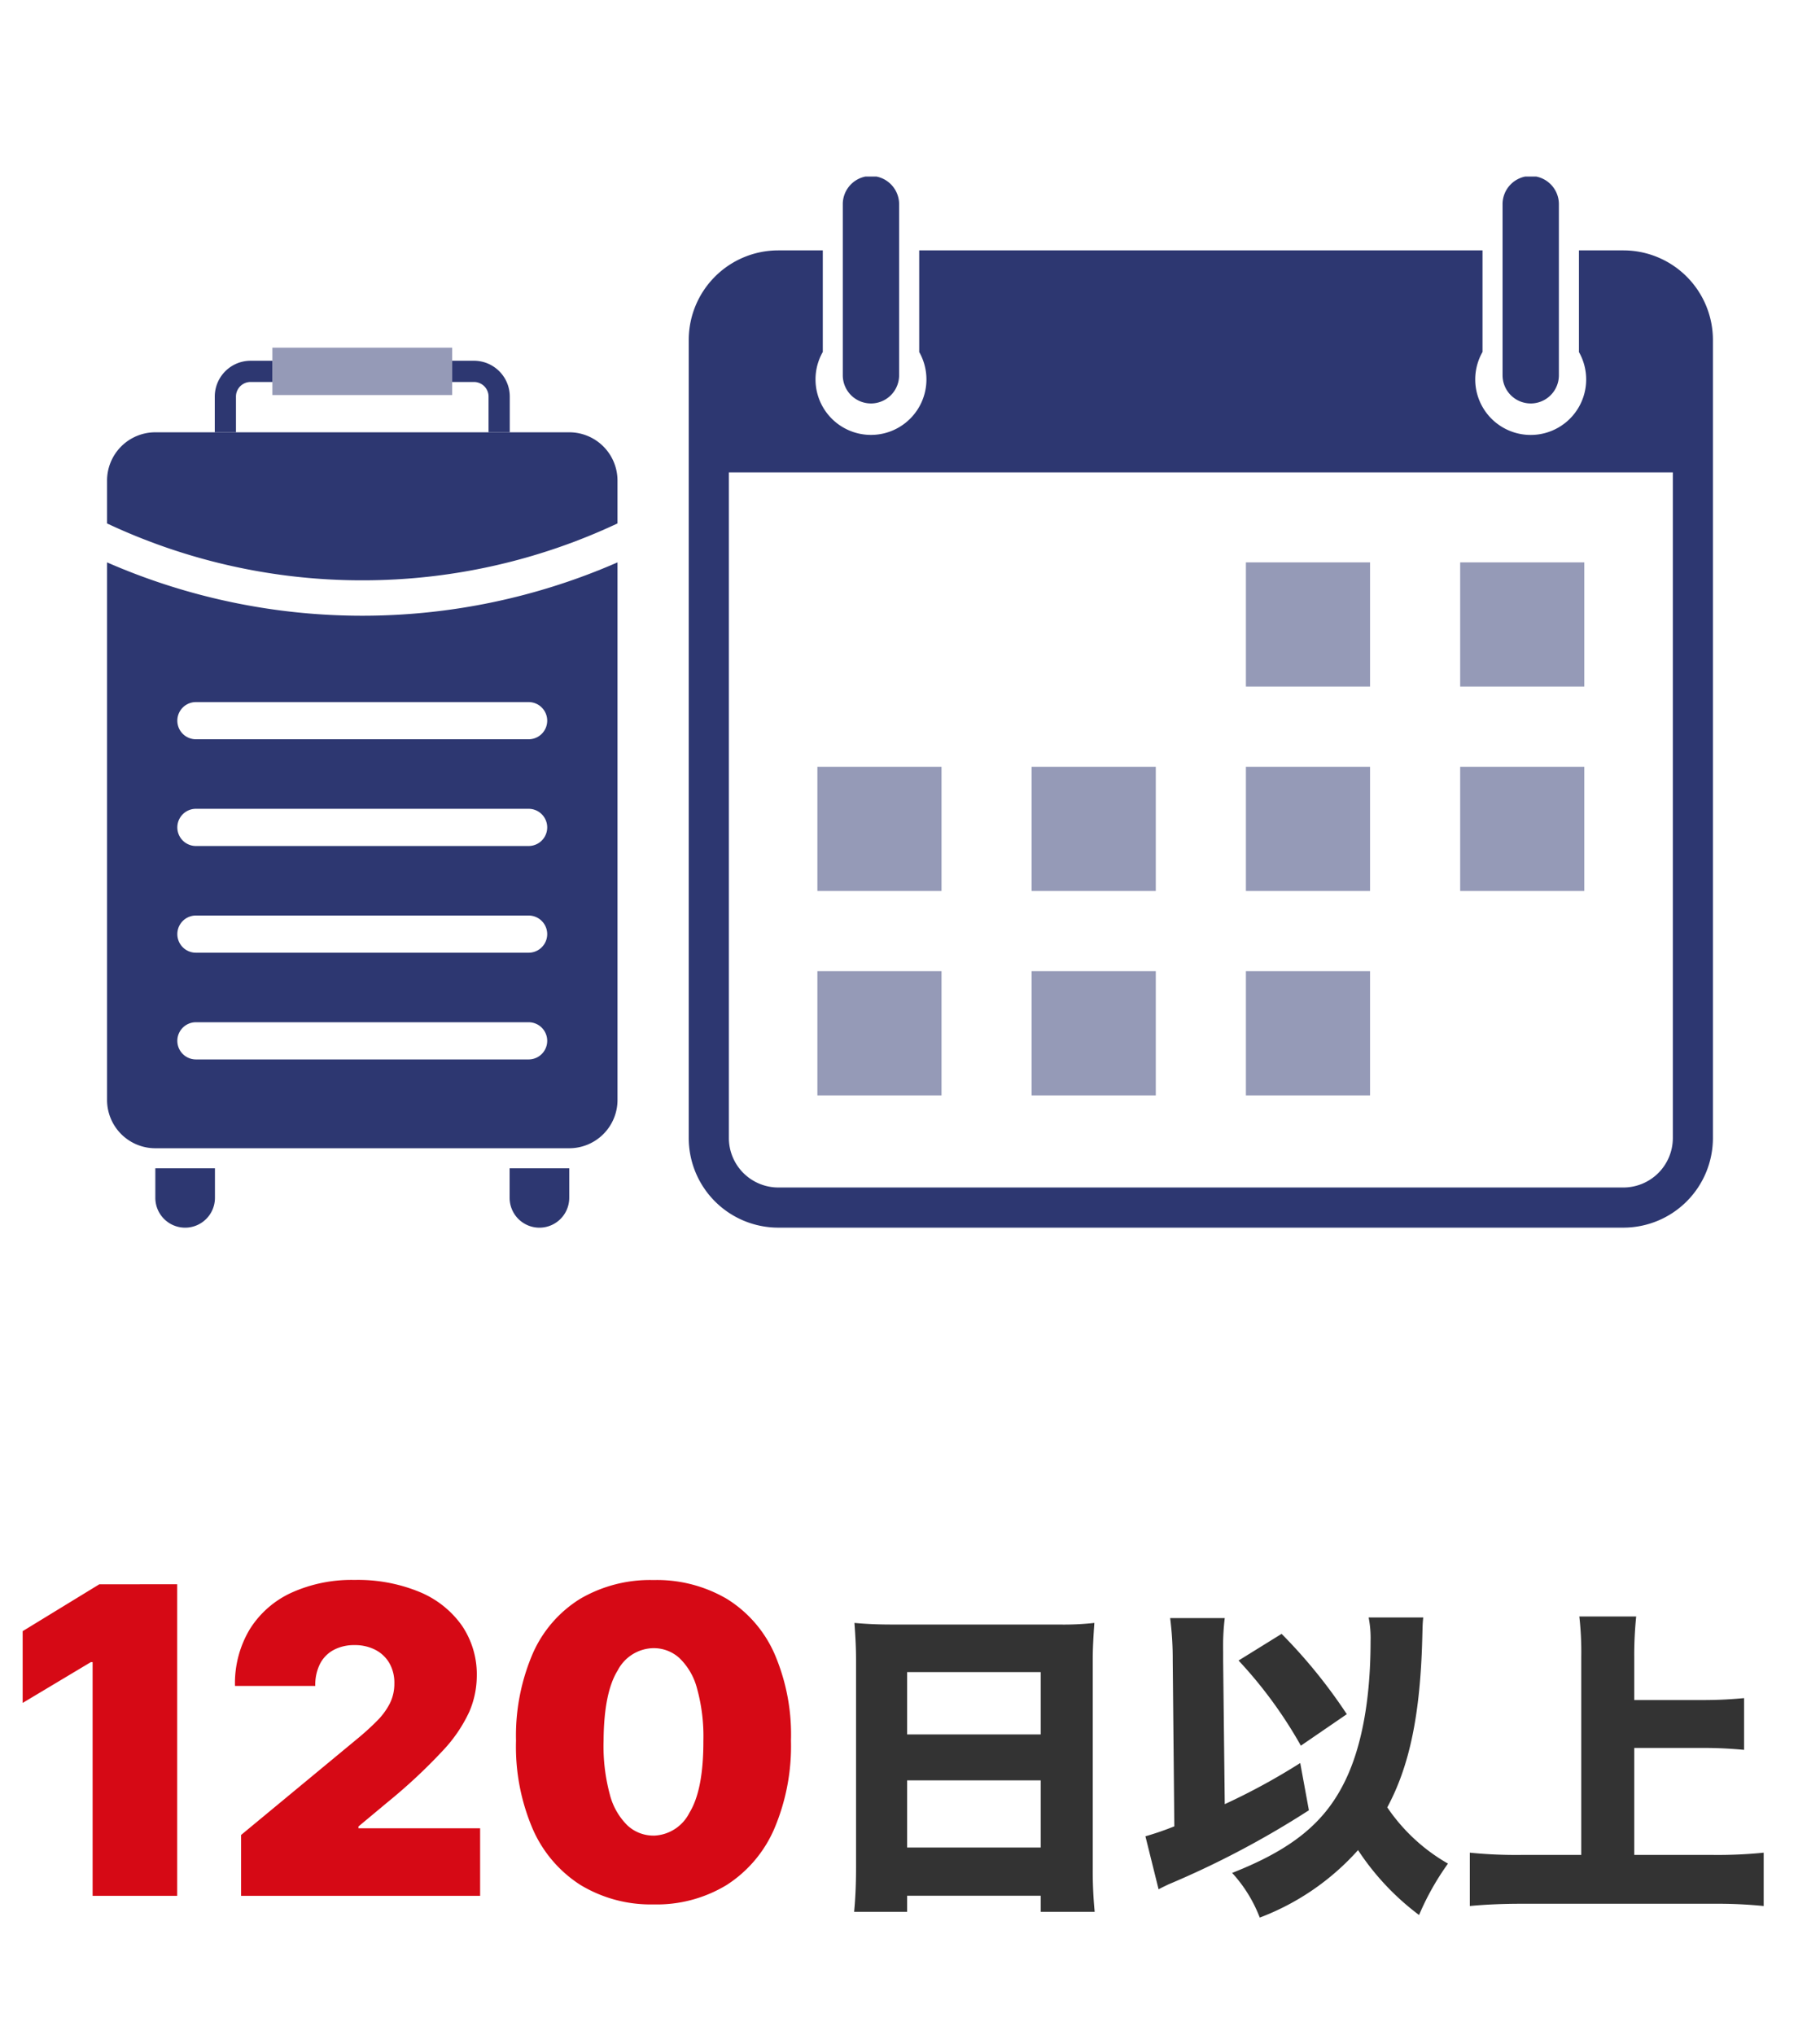 <svg xmlns="http://www.w3.org/2000/svg" xmlns:xlink="http://www.w3.org/1999/xlink" width="170" height="190" viewBox="0 0 170 190"><defs><clipPath id="a"><rect width="150" height="98.134" fill="none"/></clipPath><clipPath id="c"><rect width="170" height="190"/></clipPath></defs><g id="b" clip-path="url(#c)"><g transform="translate(10 16.485)"><g clip-path="url(#a)"><path d="M0,54.494v50.189a4.509,4.509,0,0,0,4.509,4.509H43.17a4.509,4.509,0,0,0,4.509-4.509V54.494A59.543,59.543,0,0,1,0,54.494M39.377,100.9H8.3a1.736,1.736,0,1,1,0-3.472H39.377a1.736,1.736,0,1,1,0,3.472m0-9.964H8.3a1.735,1.735,0,1,1,0-3.471H39.377a1.735,1.735,0,1,1,0,3.471m0-9.963H8.3a1.736,1.736,0,0,1,0-3.472H39.377a1.736,1.736,0,1,1,0,3.472m1.736-11.7a1.736,1.736,0,0,1-1.736,1.736H8.3a1.736,1.736,0,1,1,0-3.472H39.377a1.736,1.736,0,0,1,1.736,1.736" transform="translate(0 -18.474)" fill="#2d3771"/><path d="M47.678,44.629v-4a4.509,4.509,0,0,0-4.509-4.509H4.509A4.509,4.509,0,0,0,0,40.63v4A55.95,55.95,0,0,0,23.839,49.94a55.95,55.95,0,0,0,23.839-5.312" transform="translate(0 -12.245)" fill="#2d3771"/><rect width="16.794" height="4.425" transform="translate(15.443 15.973)" fill="#959ab7"/><path d="M54.151,32.694H52.168V29.359a1.365,1.365,0,0,0-1.363-1.364H48.77V26.012h2.035a3.35,3.35,0,0,1,3.346,3.347Z" transform="translate(-16.534 -8.818)" fill="#2d3771"/><path d="M17.2,32.694H15.221V29.359a3.351,3.351,0,0,1,3.347-3.347H20.6v1.983H18.568A1.365,1.365,0,0,0,17.2,29.359Z" transform="translate(-5.16 -8.818)" fill="#2d3771"/><path d="M9.605,145.622h0a2.784,2.784,0,0,1-2.784-2.784V140.08h5.568v2.758a2.784,2.784,0,0,1-2.784,2.784" transform="translate(-2.312 -47.489)" fill="#2d3771"/><path d="M59.671,145.622h0a2.784,2.784,0,0,1-2.784-2.784V140.08h5.569v2.758a2.785,2.785,0,0,1-2.785,2.784" transform="translate(-19.285 -47.489)" fill="#2d3771"/><path d="M106.6,21.182h0a2.631,2.631,0,0,1-2.631-2.631V2.63a2.631,2.631,0,1,1,5.261,0V18.552a2.631,2.631,0,0,1-2.631,2.631" transform="translate(-35.247 0)" fill="#2d3771"/><path d="M199.834,21.182h0a2.631,2.631,0,0,1-2.631-2.631V2.63a2.631,2.631,0,1,1,5.261,0V18.552a2.631,2.631,0,0,1-2.631,2.631" transform="translate(-66.854 0)" fill="#2d3771"/><path d="M169.5,10.426h-4.15v9.412c0,.024-.005.047-.005.071a5.181,5.181,0,1,1-9,0c0-.024,0-.046,0-.071V10.426H103.727v9.412c0,.024,0,.046-.005.07a5.18,5.18,0,1,1-9,0c0-.024,0-.046,0-.07V10.426H90.566A8.366,8.366,0,0,0,82.2,18.792V93.3a8.365,8.365,0,0,0,8.365,8.365H169.5a8.366,8.366,0,0,0,8.365-8.365V18.792a8.366,8.366,0,0,0-8.365-8.366M174.121,93.3a4.624,4.624,0,0,1-4.618,4.618H90.566A4.623,4.623,0,0,1,85.949,93.3V31.157h88.172Z" transform="translate(-27.867 -3.535)" fill="#2d3771"/><rect width="11.595" height="11.595" transform="translate(106.376 36.02)" fill="#959ab7"/><rect width="11.595" height="11.595" transform="translate(126.39 36.02)" fill="#959ab7"/><rect width="11.595" height="11.595" transform="translate(66.349 55.103)" fill="#959ab7"/><rect width="11.595" height="11.595" transform="translate(86.363 55.103)" fill="#959ab7"/><rect width="11.595" height="11.595" transform="translate(106.376 55.103)" fill="#959ab7"/><rect width="11.595" height="11.595" transform="translate(126.39 55.103)" fill="#959ab7"/><rect width="11.595" height="11.595" transform="translate(66.349 74.187)" fill="#959ab7"/><rect width="11.595" height="11.595" transform="translate(86.363 74.187)" fill="#959ab7"/><rect width="11.595" height="11.595" transform="translate(106.376 74.187)" fill="#959ab7"/></g></g><path d="M-21.449-29.091V0h-7.9V-21.818h-.17l-6.364,3.807v-6.7l7.159-4.375ZM-15.483,0V-5.682l10.852-8.977a24.722,24.722,0,0,0,1.854-1.683,6.472,6.472,0,0,0,1.193-1.626,4.1,4.1,0,0,0,.419-1.861,3.669,3.669,0,0,0-.476-1.918,3.224,3.224,0,0,0-1.314-1.229,4.148,4.148,0,0,0-1.932-.433,4.05,4.05,0,0,0-1.925.44A3.051,3.051,0,0,0-8.1-21.676,4.358,4.358,0,0,0-8.551-19.6h-7.5a9.806,9.806,0,0,1,1.378-5.284A9,9,0,0,1-10.781-28.3a13.617,13.617,0,0,1,5.895-1.193,15.107,15.107,0,0,1,6.058,1.115,9.091,9.091,0,0,1,3.963,3.132,8.091,8.091,0,0,1,1.4,4.73,8.527,8.527,0,0,1-.7,3.331,13.609,13.609,0,0,1-2.5,3.658A51.118,51.118,0,0,1-1.79-8.75L-4.517-6.477v.17H6.847V0ZM23.04.8a12.656,12.656,0,0,1-6.847-1.832,11.794,11.794,0,0,1-4.446-5.241,19.519,19.519,0,0,1-1.548-8.21,19.423,19.423,0,0,1,1.57-8.153,11.382,11.382,0,0,1,4.432-5.1,12.922,12.922,0,0,1,6.839-1.747,12.919,12.919,0,0,1,6.847,1.754,11.454,11.454,0,0,1,4.446,5.107,19.033,19.033,0,0,1,1.548,8.139A19.737,19.737,0,0,1,34.318-6.25a11.765,11.765,0,0,1-4.439,5.234A12.57,12.57,0,0,1,23.04.8Zm0-6.42A3.87,3.87,0,0,0,26.4-7.763q1.314-2.138,1.3-6.726a16.737,16.737,0,0,0-.6-4.9,6.047,6.047,0,0,0-1.648-2.82,3.568,3.568,0,0,0-2.415-.916A3.836,3.836,0,0,0,19.7-21.051q-1.293,2.074-1.321,6.563a17.375,17.375,0,0,0,.582,5.021,6.19,6.19,0,0,0,1.655,2.9A3.548,3.548,0,0,0,23.04-5.625Z" transform="translate(38 177)" fill="#d60915"/><path d="M-37.74-24.33c-1.38,0-2.46-.06-3.45-.15.09,1.23.15,2.31.15,3.42V-1.62c0,1.5-.06,2.88-.18,4.11h4.95V.99h12.48v1.5h5.04a39.77,39.77,0,0,1-.18-4.11V-21.09c0-.99.06-2.1.15-3.39a25.908,25.908,0,0,1-3.33.15Zm1.47,10.26v-5.82h12.48v5.82Zm12.48,4.29v6.27H-36.27V-9.78ZM6.84-24.99a9.92,9.92,0,0,1,.18,2.22c0,5.55-.87,10.11-2.52,13.32C2.61-5.73-.42-3.3-5.91-1.14A13.1,13.1,0,0,1-3.33,3.03a23.386,23.386,0,0,0,9.18-6.3,24.064,24.064,0,0,0,5.7,6.06,24.9,24.9,0,0,1,2.7-4.8A17.074,17.074,0,0,1,8.58-7.26c2.1-3.9,3.09-8.73,3.27-15.84.03-1.11.03-1.32.09-1.89ZM-11.31-5.49a26.932,26.932,0,0,1-2.7.93L-12.78.39c.33-.18.72-.36.9-.45A84.974,84.974,0,0,0,1.26-6.99L.45-11.4A60.256,60.256,0,0,1-6.6-7.56l-.15-13.38v-.84a22.178,22.178,0,0,1,.15-3.15h-5.1a30.186,30.186,0,0,1,.24,3.99Zm6-15.48A41.229,41.229,0,0,1,.51-13.02L4.8-15.96a48.933,48.933,0,0,0-6.09-7.5Zm36.96,8.16h6.42c1.35,0,2.52.06,3.84.18v-4.83c-1.29.12-2.46.18-3.84.18H31.65V-21.3a35.493,35.493,0,0,1,.18-3.78H26.52a29.572,29.572,0,0,1,.18,3.78V-2.82H21.06a43.135,43.135,0,0,1-4.77-.21V1.95c1.56-.15,3.24-.21,4.77-.21H39.15a42.96,42.96,0,0,1,4.59.21V-3.03a42.477,42.477,0,0,1-4.68.21H31.65Z" transform="translate(121 176)" fill="#333"/></g></svg>